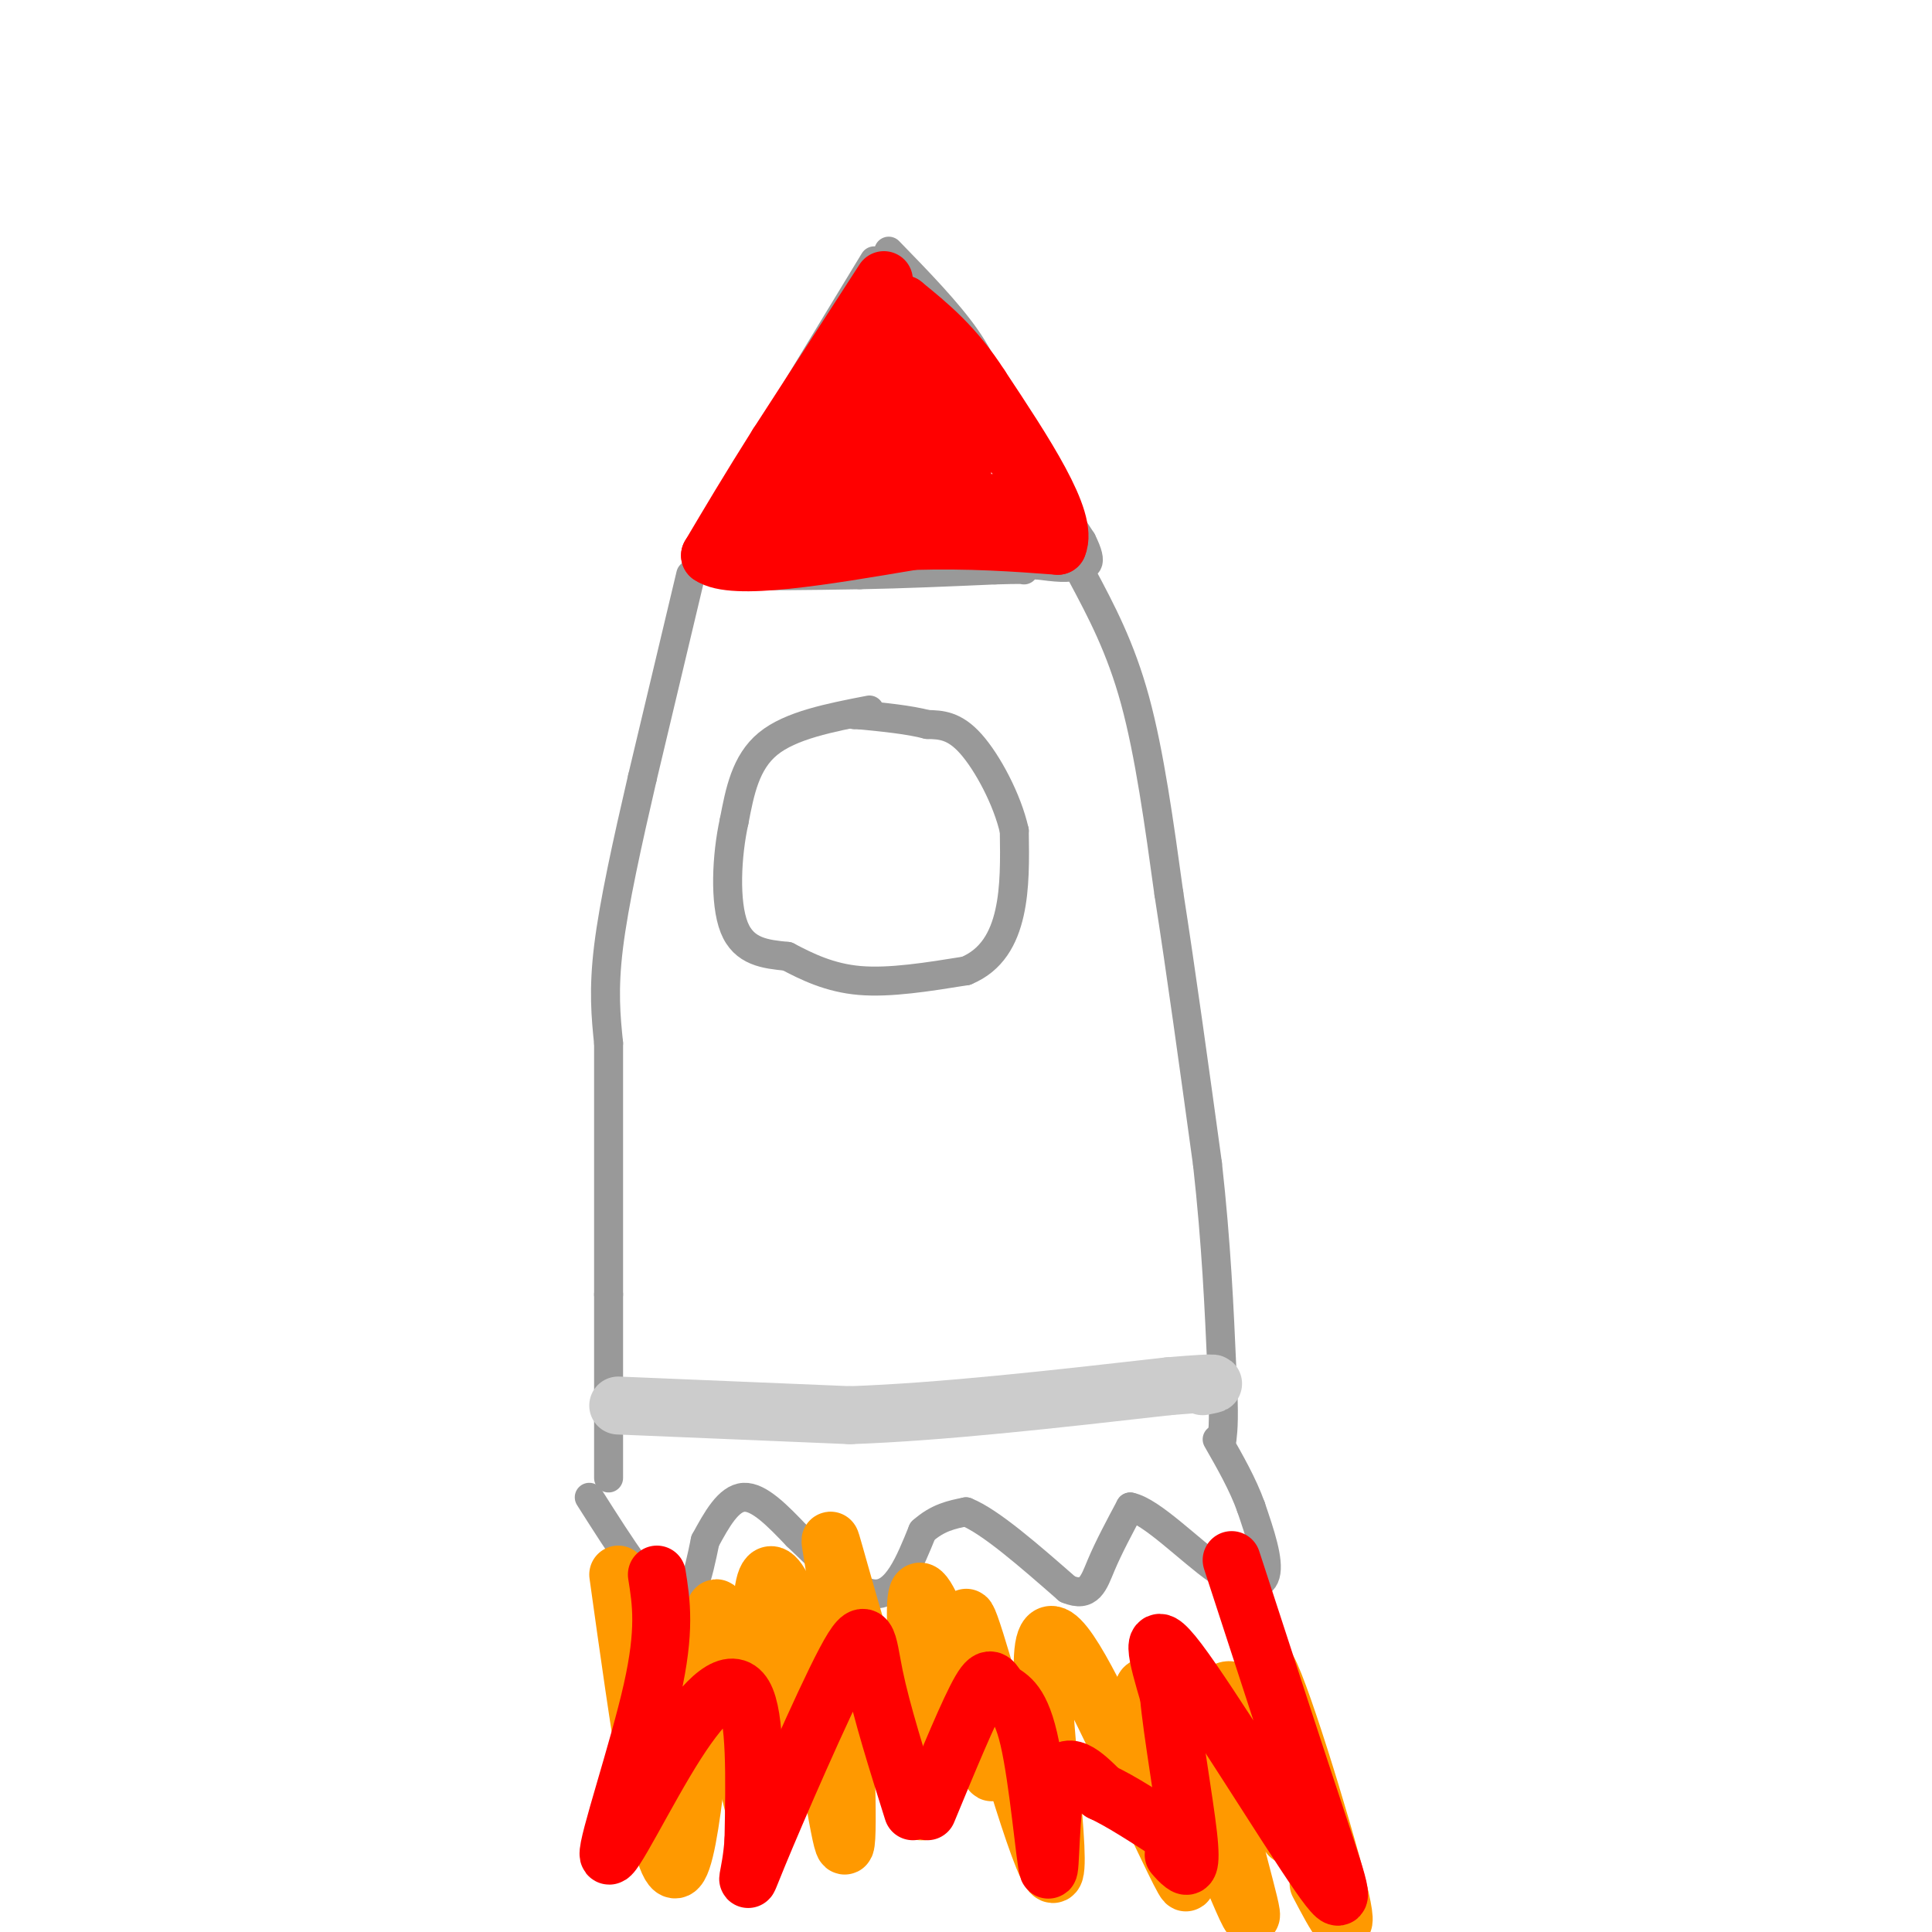 <svg viewBox='0 0 400 400' version='1.1' xmlns='http://www.w3.org/2000/svg' xmlns:xlink='http://www.w3.org/1999/xlink'><g fill='none' stroke='rgb(153,153,153)' stroke-width='6' stroke-linecap='round' stroke-linejoin='round'><path d='M181,54c0.000,0.000 -17.000,28.000 -17,28'/><path d='M164,82c-5.167,9.000 -9.583,17.500 -14,26'/><path d='M150,108c-3.600,5.956 -5.600,7.844 -5,9c0.600,1.156 3.800,1.578 7,2'/><path d='M152,119c5.500,0.333 15.750,0.167 26,0'/><path d='M178,119c9.000,-0.167 18.500,-0.583 28,-1'/><path d='M206,118c5.667,-0.167 5.833,-0.083 6,0'/><path d='M184,52c6.083,6.250 12.167,12.500 16,18c3.833,5.500 5.417,10.250 7,15'/><path d='M207,85c4.000,7.000 10.500,17.000 17,27'/><path d='M224,112c2.667,5.333 0.833,5.167 -1,5'/><path d='M223,117c-1.500,0.833 -4.750,0.417 -8,0'/><path d='M215,117c-2.667,-0.333 -5.333,-1.167 -8,-2'/><path d='M143,119c0.000,0.000 -10.000,42.000 -10,42'/><path d='M133,161c-3.111,13.422 -5.889,25.978 -7,35c-1.111,9.022 -0.556,14.511 0,20'/><path d='M126,216c0.000,12.000 0.000,32.000 0,52'/><path d='M126,268c0.000,15.000 0.000,26.500 0,38'/><path d='M224,119c4.000,7.500 8.000,15.000 11,26c3.000,11.000 5.000,25.500 7,40'/><path d='M242,185c2.500,16.000 5.250,36.000 8,56'/><path d='M250,241c1.833,16.500 2.417,29.750 3,43'/><path d='M253,284c0.500,9.500 0.250,11.750 0,14'/><path d='M122,310c6.500,10.250 13.000,20.500 17,22c4.000,1.500 5.500,-5.750 7,-13'/><path d='M146,319c2.378,-4.378 4.822,-8.822 8,-9c3.178,-0.178 7.089,3.911 11,8'/><path d='M165,318c4.822,4.489 11.378,11.711 16,12c4.622,0.289 7.311,-6.356 10,-13'/><path d='M191,317c3.167,-2.833 6.083,-3.417 9,-4'/><path d='M200,313c5.000,2.000 13.000,9.000 21,16'/><path d='M221,329c4.556,1.911 5.444,-1.311 7,-5c1.556,-3.689 3.778,-7.844 6,-12'/><path d='M234,312c4.369,0.857 12.292,9.000 18,13c5.708,4.000 9.202,3.857 10,1c0.798,-2.857 -1.101,-8.429 -3,-14'/><path d='M259,312c-1.667,-4.667 -4.333,-9.333 -7,-14'/><path d='M180,147c-8.167,1.583 -16.333,3.167 -21,7c-4.667,3.833 -5.833,9.917 -7,16'/><path d='M152,170c-1.578,7.111 -2.022,16.889 0,22c2.022,5.111 6.511,5.556 11,6'/><path d='M163,198c4.067,2.133 8.733,4.467 15,5c6.267,0.533 14.133,-0.733 22,-2'/><path d='M200,201c5.378,-2.222 7.822,-6.778 9,-12c1.178,-5.222 1.089,-11.111 1,-17'/><path d='M210,172c-1.444,-6.467 -5.556,-14.133 -9,-18c-3.444,-3.867 -6.222,-3.933 -9,-4'/><path d='M192,150c-3.833,-1.000 -8.917,-1.500 -14,-2'/><path d='M178,148c-2.500,-0.333 -1.750,-0.167 -1,0'/></g>
<g fill='none' stroke='rgb(255,153,0)' stroke-width='12' stroke-linecap='round' stroke-linejoin='round'><path d='M128,326c4.356,31.222 8.711,62.444 12,61c3.289,-1.444 5.511,-35.556 7,-48c1.489,-12.444 2.244,-3.222 3,6'/><path d='M150,345c2.408,11.421 6.927,36.975 8,33c1.073,-3.975 -1.300,-37.478 0,-48c1.300,-10.522 6.273,1.936 10,18c3.727,16.064 6.208,35.732 7,34c0.792,-1.732 -0.104,-24.866 -1,-48'/><path d='M174,334c-1.264,-13.101 -3.924,-21.853 0,-8c3.924,13.853 14.433,50.311 17,49c2.567,-1.311 -2.809,-40.391 -1,-45c1.809,-4.609 10.803,25.255 14,34c3.197,8.745 0.599,-3.627 -2,-16'/><path d='M202,348c-1.362,-7.991 -3.765,-19.969 0,-8c3.765,11.969 13.700,47.884 16,48c2.300,0.116 -3.033,-35.567 -2,-46c1.033,-10.433 8.432,4.383 15,18c6.568,13.617 12.305,26.033 14,29c1.695,2.967 -0.653,-3.517 -3,-10'/><path d='M242,379c-2.662,-11.137 -7.815,-33.980 -4,-29c3.815,4.980 16.600,37.782 20,45c3.400,7.218 -2.583,-11.148 -5,-24c-2.417,-12.852 -1.266,-20.191 1,-21c2.266,-0.809 5.647,4.912 8,11c2.353,6.088 3.676,12.544 5,19'/><path d='M267,380c-1.298,-7.726 -7.042,-36.542 -5,-35c2.042,1.542 11.869,33.440 15,46c3.131,12.560 -0.435,5.780 -4,-1'/></g>
<g fill='none' stroke='rgb(255,0,0)' stroke-width='12' stroke-linecap='round' stroke-linejoin='round'><path d='M255,323c6.756,20.762 13.512,41.524 18,55c4.488,13.476 6.708,19.667 0,10c-6.708,-9.667 -22.345,-35.190 -29,-44c-6.655,-8.810 -4.327,-0.905 -2,7'/><path d='M242,351c0.631,7.262 3.208,21.917 4,29c0.792,7.083 -0.202,6.595 -1,6c-0.798,-0.595 -1.399,-1.298 -2,-2'/><path d='M136,326c0.912,5.724 1.825,11.448 -1,24c-2.825,12.552 -9.386,31.931 -9,34c0.386,2.069 7.719,-13.174 14,-23c6.281,-9.826 11.509,-14.236 14,-10c2.491,4.236 2.246,17.118 2,30'/><path d='M156,381c-0.485,7.703 -2.697,11.962 1,3c3.697,-8.962 13.303,-31.144 18,-40c4.697,-8.856 4.485,-4.388 6,3c1.515,7.388 4.758,17.694 8,28'/><path d='M192,375c4.346,-10.521 8.692,-21.043 11,-25c2.308,-3.957 2.577,-1.350 4,0c1.423,1.350 4.000,1.444 6,10c2.000,8.556 3.423,25.573 4,27c0.577,1.427 0.308,-12.735 2,-18c1.692,-5.265 5.346,-1.632 9,2'/><path d='M228,371c4.000,1.833 9.500,5.417 15,9'/><path d='M183,58c0.000,0.000 -22.000,34.000 -22,34'/><path d='M161,92c-6.000,9.500 -10.000,16.250 -14,23'/><path d='M147,115c4.667,3.333 23.333,0.167 42,-3'/><path d='M189,112c12.000,-0.333 21.000,0.333 30,1'/><path d='M219,113c2.333,-5.333 -6.833,-19.167 -16,-33'/><path d='M203,80c-5.333,-8.333 -10.667,-12.667 -16,-17'/><path d='M187,63c-6.833,2.500 -15.917,17.250 -25,32'/><path d='M162,95c-6.022,7.733 -8.578,11.067 -7,12c1.578,0.933 7.289,-0.533 13,-2'/><path d='M168,105c9.833,-0.500 27.917,-0.750 46,-1'/><path d='M214,104c1.956,-6.867 -16.156,-23.533 -25,-30c-8.844,-6.467 -8.422,-2.733 -8,1'/><path d='M181,75c-6.356,4.200 -18.244,14.200 -18,19c0.244,4.800 12.622,4.400 25,4'/><path d='M188,98c7.178,0.444 12.622,-0.444 11,-1c-1.622,-0.556 -10.311,-0.778 -19,-1'/><path d='M180,96c-3.880,-1.115 -4.081,-3.402 -1,-6c3.081,-2.598 9.445,-5.507 9,-6c-0.445,-0.493 -7.699,1.431 -11,3c-3.301,1.569 -2.651,2.785 -2,4'/><path d='M175,91c-0.619,1.869 -1.167,4.542 0,4c1.167,-0.542 4.048,-4.298 9,-6c4.952,-1.702 11.976,-1.351 19,-1'/><path d='M203,88c-0.333,0.833 -10.667,3.417 -21,6'/></g>
<g fill='none' stroke='rgb(204,204,204)' stroke-width='12' stroke-linecap='round' stroke-linejoin='round'><path d='M128,291c0.000,0.000 48.000,2.000 48,2'/><path d='M176,293c19.000,-0.667 42.500,-3.333 66,-6'/><path d='M242,287c12.167,-1.000 9.583,-0.500 7,0'/></g>
</svg>
